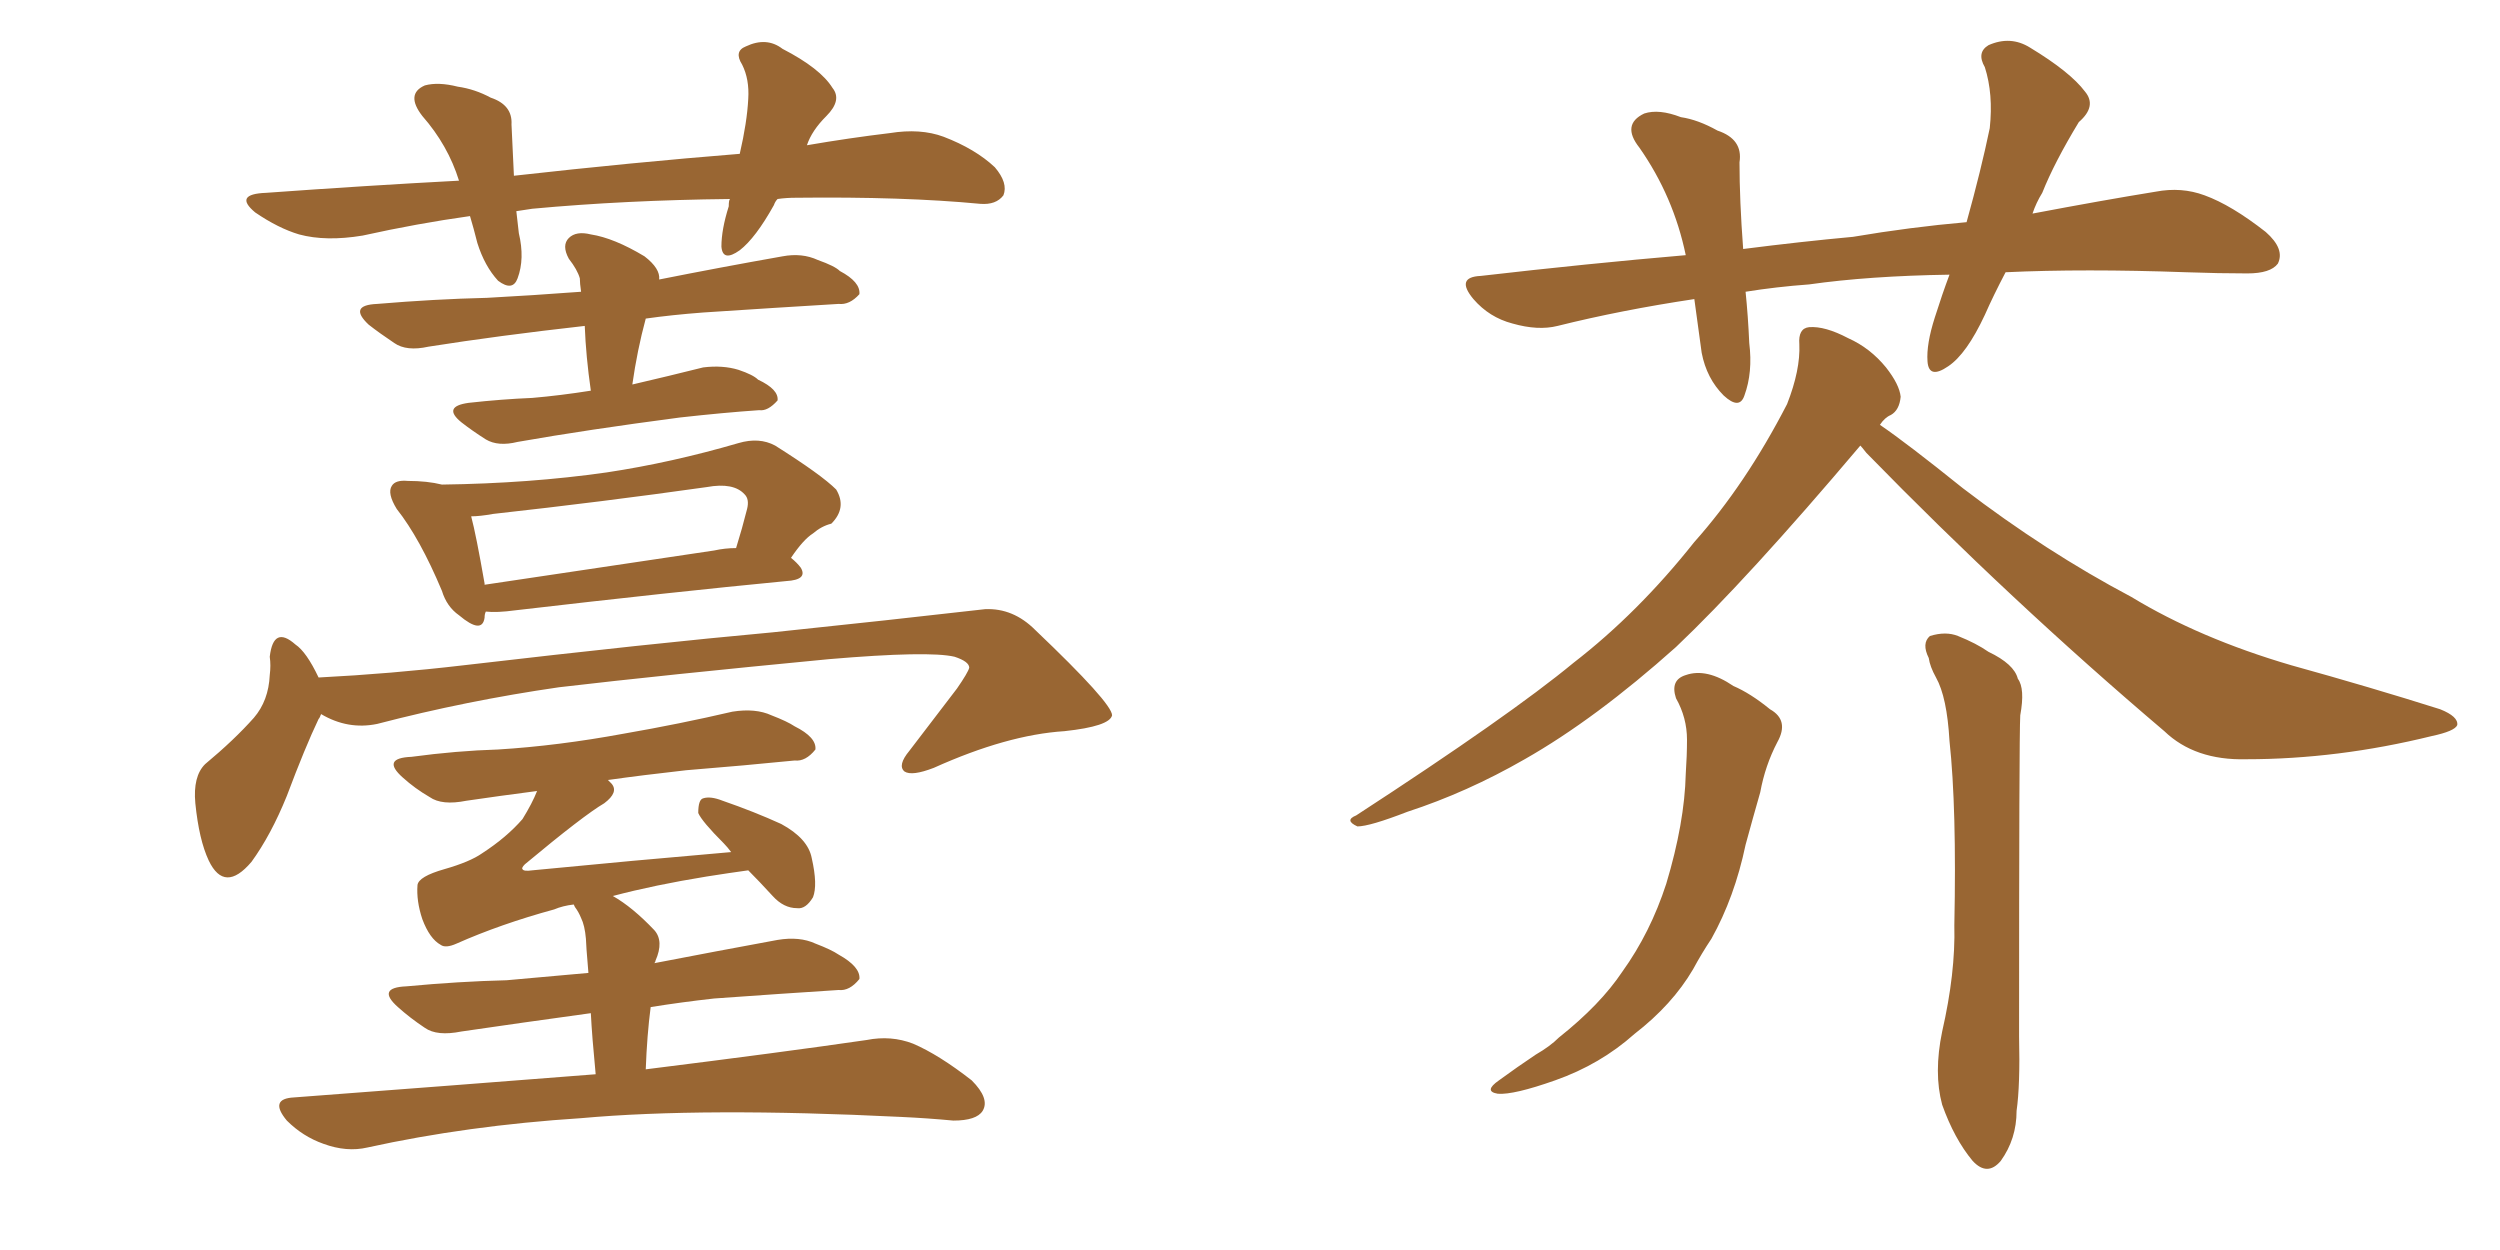 <svg xmlns="http://www.w3.org/2000/svg" xmlns:xlink="http://www.w3.org/1999/xlink" width="300" height="150"><path fill="#996633" padding="10" d="M93.31 23.88L93.31 23.88Q93.02 24.17 92.87 24.61L92.87 24.61Q90.67 28.56 88.77 30.03L88.77 30.03Q86.72 31.49 86.57 29.59L86.57 29.59Q86.57 27.54 87.45 24.76L87.45 24.76Q87.45 24.02 87.60 23.88L87.60 23.88Q75 24.02 63.87 25.05L63.87 25.05Q62.84 25.20 61.96 25.34L61.96 25.34Q62.11 26.51 62.26 27.98L62.26 27.98Q62.99 31.05 62.11 33.40L62.11 33.40Q61.52 35.01 59.77 33.69L59.77 33.69Q58.15 31.93 57.28 29.15L57.28 29.15Q56.84 27.39 56.40 25.93L56.40 25.93Q50.10 26.81 43.51 28.27L43.51 28.27Q39.11 29.00 35.89 28.13L35.89 28.13Q33.40 27.39 30.62 25.49L30.62 25.49Q27.98 23.29 31.93 23.14L31.93 23.14Q43.95 22.27 55.08 21.68L55.08 21.68Q53.76 17.43 50.68 13.92L50.68 13.92Q48.63 11.28 50.98 10.25L50.98 10.25Q52.59 9.81 54.93 10.40L54.93 10.40Q56.98 10.69 58.89 11.72L58.89 11.72Q61.52 12.60 61.38 14.94L61.38 14.94Q61.52 17.58 61.67 21.09L61.67 21.09Q76.03 19.48 88.77 18.46L88.77 18.46Q89.65 14.65 89.79 11.87L89.79 11.87Q89.94 9.52 89.06 7.76L89.06 7.76Q88.04 6.15 89.50 5.57L89.50 5.57Q91.99 4.39 93.90 5.86L93.90 5.86Q98.44 8.20 99.90 10.55L99.90 10.55Q101.07 12.01 99.17 13.92L99.17 13.92Q97.41 15.67 96.83 17.43L96.83 17.43Q101.95 16.55 106.79 15.97L106.79 15.97Q110.45 15.38 113.23 16.41L113.23 16.41Q117.04 17.87 119.38 20.07L119.38 20.07Q121.00 21.97 120.41 23.44L120.41 23.44Q119.53 24.61 117.63 24.46L117.63 24.46Q108.40 23.58 95.51 23.73L95.51 23.73Q94.34 23.73 93.31 23.88ZM70.90 46.88L70.90 46.88Q70.31 42.77 70.17 39.11L70.17 39.11Q59.77 40.28 51.42 41.60L51.42 41.60Q48.78 42.19 47.31 41.16L47.31 41.16Q45.56 39.99 44.24 38.96L44.24 38.96Q41.75 36.62 45.26 36.47L45.26 36.47Q52.15 35.89 58.45 35.74L58.45 35.74Q63.87 35.45 69.73 35.01L69.73 35.01Q69.58 33.98 69.58 33.40L69.58 33.40Q69.29 32.37 68.26 31.05L68.26 31.05Q67.38 29.44 68.26 28.56L68.26 28.56Q69.14 27.69 70.90 28.13L70.90 28.13Q73.68 28.56 77.34 30.76L77.34 30.76Q79.25 32.23 79.10 33.54L79.10 33.54Q86.43 32.08 93.90 30.76L93.90 30.76Q96.24 30.32 98.14 31.20L98.14 31.20Q100.20 31.93 100.78 32.52L100.78 32.52Q103.27 33.84 103.13 35.30L103.13 35.30Q101.95 36.62 100.63 36.47L100.63 36.47Q93.31 36.91 84.38 37.50L84.38 37.50Q80.57 37.79 77.49 38.23L77.49 38.23Q76.46 42.04 75.88 46.14L75.88 46.14Q80.27 45.12 84.38 44.09L84.38 44.09Q86.72 43.80 88.62 44.38L88.62 44.38Q90.38 44.97 90.97 45.56L90.97 45.56Q93.46 46.73 93.31 48.05L93.31 48.05Q92.14 49.37 91.11 49.22L91.11 49.22Q86.87 49.51 81.59 50.10L81.59 50.10Q70.46 51.56 62.11 53.03L62.11 53.03Q59.77 53.61 58.30 52.73L58.30 52.73Q56.69 51.71 55.37 50.68L55.37 50.68Q53.03 48.78 56.25 48.34L56.25 48.34Q60.21 47.90 63.87 47.75L63.87 47.75Q67.24 47.46 70.90 46.88ZM38.53 85.69L38.53 85.69Q38.38 86.13 38.23 86.28L38.23 86.28Q36.62 89.65 34.42 95.51L34.42 95.51Q32.52 100.20 30.18 103.42L30.18 103.42Q26.95 107.23 25.05 103.27L25.05 103.27Q23.88 100.78 23.44 96.39L23.44 96.39Q23.14 93.16 24.61 91.70L24.61 91.70Q28.13 88.77 30.47 86.13L30.47 86.13Q32.23 84.08 32.37 81.01L32.37 81.01Q32.52 79.83 32.37 78.81L32.37 78.81Q32.81 75 35.45 77.34L35.45 77.34Q36.77 78.22 38.23 81.30L38.23 81.30Q46.88 80.86 55.66 79.83L55.66 79.83Q78.22 77.20 92.72 75.88L92.72 75.88Q106.79 74.41 118.21 73.10L118.21 73.10Q121.58 72.95 124.22 75.59L124.22 75.59Q133.45 84.38 133.45 85.84L133.45 85.84Q133.15 87.16 127.73 87.74L127.73 87.74Q120.85 88.18 112.06 92.14L112.06 92.14Q109.42 93.16 108.54 92.58L108.54 92.58Q107.67 91.85 109.13 90.09L109.13 90.09Q112.06 86.28 114.84 82.62L114.84 82.62Q116.16 80.71 116.31 80.13L116.31 80.13Q116.31 79.39 114.55 78.81L114.55 78.81Q111.47 78.08 99.46 79.10L99.46 79.10Q79.54 81.01 67.09 82.47L67.09 82.47Q55.96 84.08 45.26 86.87L45.26 86.87Q41.75 87.60 38.53 85.69ZM58.30 73.39L58.30 73.39Q58.15 73.68 58.15 74.12L58.15 74.12Q57.86 76.17 55.08 73.83L55.08 73.83Q53.61 72.80 53.03 70.90L53.03 70.90Q50.39 64.60 47.61 61.08L47.61 61.08Q46.44 59.18 47.02 58.30L47.02 58.30Q47.46 57.57 48.93 57.71L48.93 57.71Q51.27 57.71 53.03 58.15L53.03 58.15Q63.57 58.01 72.80 56.69L72.80 56.69Q80.57 55.52 88.62 53.17L88.62 53.17Q91.11 52.44 93.02 53.47L93.02 53.47Q98.58 56.98 100.34 58.74L100.34 58.74Q101.66 60.94 99.76 62.84L99.76 62.84Q98.58 63.13 97.56 64.01L97.56 64.01Q96.39 64.75 94.92 66.94L94.92 66.94Q95.65 67.53 96.09 68.12L96.09 68.12Q96.97 69.58 94.34 69.73L94.34 69.73Q80.71 71.04 61.82 73.24L61.82 73.24Q59.62 73.54 58.30 73.39ZM85.69 66.06L85.69 66.06Q87.01 65.77 88.33 65.77L88.33 65.77Q89.06 63.43 89.65 61.08L89.65 61.08Q89.94 59.91 89.36 59.33L89.36 59.33Q88.04 57.86 84.81 58.45L84.81 58.45Q72.36 60.21 59.18 61.67L59.18 61.67Q57.57 61.96 56.54 61.96L56.54 61.96Q57.13 64.16 58.15 70.02L58.15 70.02Q58.15 70.02 58.15 70.17L58.15 70.17Q71.04 68.26 85.69 66.06ZM71.48 128.91L71.48 128.91L71.48 128.91Q71.04 124.37 70.90 121.58L70.90 121.58Q62.40 122.75 55.37 123.78L55.37 123.78Q52.44 124.37 50.98 123.34L50.98 123.34Q49.22 122.17 47.75 120.85L47.75 120.85Q45.12 118.51 48.78 118.36L48.78 118.36Q55.08 117.77 60.79 117.63L60.79 117.63Q65.63 117.19 70.61 116.75L70.61 116.75Q70.31 113.23 70.31 112.65L70.31 112.65Q70.17 111.04 69.73 110.16L69.73 110.16Q69.43 109.42 68.99 108.84L68.99 108.84Q68.85 108.54 68.85 108.54L68.85 108.54Q67.53 108.69 66.50 109.13L66.50 109.13Q60.06 110.89 54.79 113.23L54.79 113.23Q53.47 113.82 52.88 113.38L52.88 113.38Q51.56 112.65 50.68 110.30L50.68 110.30Q49.95 108.11 50.10 106.20L50.10 106.20Q50.24 105.18 53.32 104.30L53.32 104.30Q56.40 103.42 57.86 102.39L57.86 102.39Q60.79 100.49 62.70 98.29L62.70 98.29Q63.87 96.39 64.45 94.92L64.45 94.92Q59.91 95.51 55.96 96.09L55.96 96.09Q53.03 96.68 51.56 95.65L51.56 95.65Q49.80 94.63 48.34 93.31L48.34 93.31Q45.70 90.97 49.37 90.82L49.37 90.82Q54.79 90.09 59.77 89.94L59.77 89.94Q66.94 89.50 74.85 88.04L74.85 88.04Q81.59 86.87 87.89 85.40L87.89 85.40Q90.67 84.96 92.58 85.84L92.58 85.84Q94.48 86.57 95.36 87.16L95.36 87.16Q98.00 88.48 97.85 89.94L97.85 89.94Q96.68 91.41 95.36 91.26L95.36 91.26Q89.50 91.85 82.32 92.43L82.32 92.43Q77.05 93.02 72.95 93.60L72.95 93.60Q73.24 93.90 73.39 94.04L73.39 94.04Q74.27 95.07 72.51 96.39L72.51 96.39Q70.02 97.85 62.99 103.71L62.99 103.71Q62.55 104.15 62.70 104.30L62.70 104.30Q62.84 104.59 63.87 104.44L63.87 104.44Q75.88 103.27 87.74 102.25L87.74 102.25Q87.30 101.66 86.87 101.22L86.87 101.22Q84.23 98.58 83.79 97.56L83.79 97.56Q83.79 95.95 84.38 95.80L84.38 95.80Q85.25 95.51 86.72 96.09L86.72 96.09Q90.53 97.41 93.75 98.88L93.75 98.88Q96.97 100.63 97.41 102.98L97.41 102.98Q98.14 106.20 97.56 107.67L97.56 107.67Q96.68 109.13 95.65 108.98L95.65 108.98Q94.04 108.98 92.72 107.52L92.72 107.52Q91.11 105.76 89.79 104.44L89.79 104.44Q87.60 104.74 84.81 105.18L84.81 105.18Q78.52 106.20 73.54 107.52L73.54 107.52Q75.88 108.84 78.52 111.62L78.52 111.62Q79.69 112.94 78.66 115.28L78.66 115.28Q78.66 115.43 78.52 115.58L78.52 115.58Q86.13 114.11 93.31 112.79L93.31 112.79Q95.95 112.35 97.85 113.23L97.85 113.23Q99.76 113.96 100.63 114.55L100.63 114.55Q103.27 116.02 103.13 117.48L103.13 117.48Q101.95 118.95 100.63 118.80L100.63 118.80Q93.75 119.24 85.69 119.82L85.69 119.82Q81.74 120.26 78.08 120.85L78.08 120.85Q77.64 124.22 77.49 128.32L77.49 128.32Q93.90 126.27 104.00 124.80L104.00 124.80Q106.93 124.22 109.57 125.24L109.57 125.24Q112.65 126.56 116.60 129.64L116.60 129.64Q118.80 131.84 117.92 133.30L117.92 133.30Q117.19 134.47 114.40 134.47L114.40 134.47Q111.33 134.18 108.11 134.03L108.11 134.03Q84.38 132.86 69.73 134.18L69.73 134.18Q56.10 135.06 44.09 137.70L44.09 137.70Q41.60 138.28 38.82 137.26L38.82 137.26Q36.33 136.38 34.42 134.47L34.42 134.47Q32.23 131.84 35.30 131.69L35.30 131.69Q54.79 130.22 71.48 128.91ZM240.67 32.67L240.67 32.67Q239.21 35.45 238.18 37.79L238.18 37.79Q235.99 42.48 233.79 43.95L233.79 43.95Q231.45 45.56 231.30 43.36L231.30 43.36Q231.15 41.31 232.18 38.09L232.18 38.09Q233.06 35.30 233.94 32.96L233.94 32.96Q224.27 33.11 217.09 34.13L217.09 34.13Q213.13 34.42 209.47 35.01L209.47 35.01Q209.77 37.94 209.91 41.16L209.91 41.16Q210.35 44.68 209.33 47.46L209.33 47.46Q208.74 49.22 206.84 47.46L206.84 47.46Q204.79 45.41 204.20 42.33L204.20 42.33Q203.76 39.11 203.32 35.89L203.32 35.89Q194.53 37.21 186.91 39.11L186.91 39.11Q184.57 39.70 181.49 38.82L181.49 38.82Q178.71 38.09 176.81 35.89L176.81 35.89Q174.61 33.25 177.69 33.11L177.69 33.11Q190.43 31.64 202.29 30.62L202.29 30.62Q200.83 23.58 196.73 17.72L196.73 17.72Q194.53 14.94 197.31 13.62L197.31 13.62Q199.07 13.04 201.71 14.06L201.71 14.06Q203.76 14.36 206.10 15.67L206.10 15.67Q209.18 16.70 208.74 19.48L208.74 19.48Q208.74 24.02 209.18 29.88L209.18 29.88Q216.06 29.00 222.36 28.42L222.36 28.42Q229.25 27.25 235.99 26.66L235.99 26.66Q237.74 20.36 238.77 15.38L238.77 15.38Q239.21 11.28 238.18 8.06L238.18 8.06Q237.16 6.30 238.62 5.42L238.62 5.42Q241.26 4.25 243.60 5.71L243.60 5.71Q248.44 8.64 250.20 10.99L250.20 10.99Q251.66 12.74 249.46 14.65L249.46 14.65Q246.53 19.48 245.07 23.14L245.07 23.14Q244.34 24.32 243.90 25.63L243.90 25.63Q252.39 24.02 258.69 23.00L258.69 23.00Q261.77 22.41 264.55 23.44L264.55 23.44Q267.77 24.61 271.88 27.83L271.88 27.83Q274.22 29.88 273.34 31.64L273.34 31.64Q272.46 32.81 269.68 32.81L269.68 32.81Q266.31 32.81 262.35 32.67L262.35 32.67Q250.05 32.23 240.67 32.67ZM223.24 53.47L223.24 53.47Q209.62 69.58 201.12 77.64L201.12 77.64Q191.46 86.28 182.96 91.11L182.96 91.11Q176.07 95.07 168.90 97.41L168.90 97.41Q164.36 99.17 162.89 99.17L162.89 99.17Q161.28 98.44 162.74 97.85L162.74 97.85Q181.20 85.84 188.82 79.54L188.82 79.54Q196.58 73.54 203.32 65.04L203.32 65.04Q209.47 58.15 214.45 48.49L214.45 48.49Q216.06 44.38 215.92 41.31L215.92 41.31Q215.77 39.40 217.09 39.26L217.09 39.26Q218.99 39.11 221.78 40.58L221.78 40.58Q224.41 41.75 226.32 44.09L226.32 44.09Q227.93 46.14 228.08 47.61L228.08 47.61Q227.93 49.22 226.90 49.80L226.90 49.80Q226.17 50.10 225.59 50.98L225.59 50.98Q228.81 53.17 235.55 58.59L235.55 58.59Q245.51 66.21 255.76 71.63L255.76 71.63Q263.96 76.61 274.95 79.83L274.95 79.83Q284.47 82.47 292.82 85.11L292.82 85.11Q295.02 85.99 294.87 87.01L294.87 87.01Q294.58 87.74 291.80 88.33L291.80 88.33Q280.52 91.11 269.53 91.11L269.53 91.11Q263.38 91.26 259.72 87.74L259.72 87.74Q241.26 72.07 223.97 54.35L223.97 54.35Q223.39 53.61 223.24 53.47ZM201.12 83.79L201.12 83.79Q200.39 81.59 202.29 81.01L202.29 81.01Q204.79 80.13 208.01 82.32L208.01 82.32Q210.06 83.20 212.40 85.11L212.40 85.11Q214.75 86.43 213.28 89.06L213.28 89.06Q211.82 91.85 211.23 95.07L211.23 95.07Q210.35 98.14 209.47 101.37L209.47 101.37Q208.15 107.67 205.37 112.65L205.37 112.65Q204.20 114.40 203.17 116.31L203.17 116.31Q200.68 120.56 196.14 124.07L196.14 124.07Q192.04 127.73 186.62 129.64L186.62 129.64Q181.64 131.40 179.74 131.25L179.74 131.25Q177.98 130.96 179.88 129.64L179.88 129.64Q182.08 128.03 184.28 126.56L184.28 126.56Q186.04 125.54 187.06 124.51L187.06 124.51Q192.04 120.56 194.68 116.60L194.68 116.60Q198.05 111.91 199.95 106.05L199.95 106.05Q202.15 98.73 202.29 92.87L202.29 92.87Q202.44 90.67 202.44 88.77L202.44 88.77Q202.44 86.13 201.12 83.79ZM231.45 78.96L231.45 78.96L231.45 78.96Q230.57 77.20 231.59 76.32L231.59 76.32Q233.50 75.73 234.96 76.32L234.96 76.32Q237.16 77.20 238.62 78.22L238.62 78.22Q241.70 79.69 242.14 81.45L242.14 81.45Q243.02 82.62 242.43 85.84L242.43 85.84Q242.29 88.18 242.29 124.37L242.29 124.37Q242.43 130.22 241.99 133.30L241.99 133.30Q241.99 136.67 240.09 139.31L240.09 139.31Q238.48 141.21 236.72 139.31L236.72 139.31Q234.52 136.67 233.06 132.57L233.06 132.57Q232.03 128.76 233.06 123.78L233.06 123.78Q234.67 116.75 234.52 111.04L234.52 111.04Q234.81 96.97 233.94 88.92L233.94 88.92Q233.64 83.64 232.32 81.30L232.32 81.30Q231.59 79.98 231.45 78.96Z"/></svg>